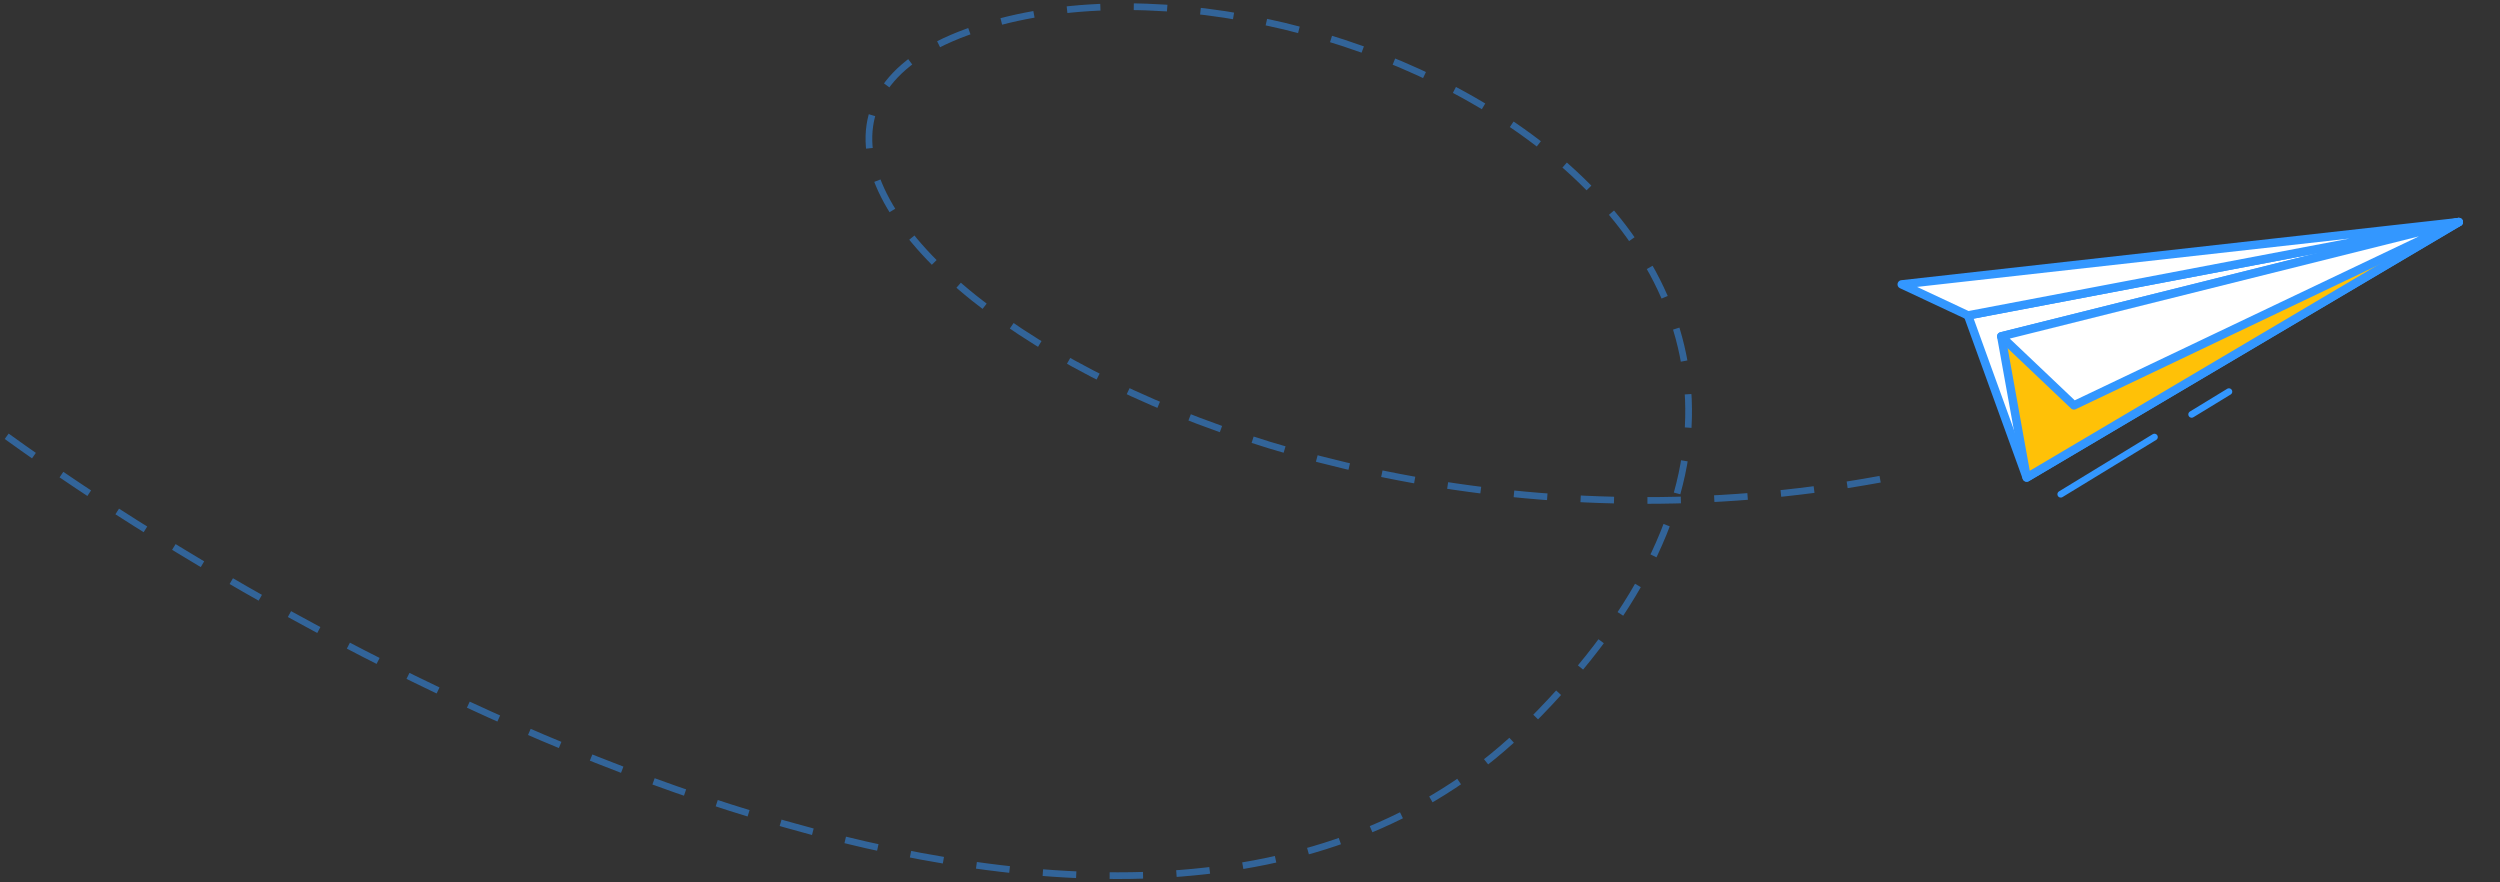 <svg width="374" height="132" viewBox="0 0 374 132" fill="none" xmlns="http://www.w3.org/2000/svg">
<rect x="0" y="0" width="374" height="132" fill="#333333" stroke="none"/>
<path d="M303.194 71.437L294.414 47.188L367.825 33.222L303.194 71.437Z" fill="white" stroke="#3397FF" stroke-width="1.263" stroke-linecap="round" stroke-linejoin="round"/>
<path d="M299.387 50.318L303.192 71.434L367.823 33.219L299.387 50.318Z" fill="#ffc107" stroke="#3397FF" stroke-width="1.263" stroke-linecap="round" stroke-linejoin="round"/>
<path d="M299.387 50.32L310.261 60.645L367.823 33.221L299.387 50.32Z" fill="white" stroke="#3397FF" stroke-width="1.263" stroke-linecap="round" stroke-linejoin="round"/>
<path d="M294.413 47.186L284.5 42.543L367.823 33.221L294.413 47.186Z" fill="white" stroke="#3397FF" stroke-width="1.263" stroke-linecap="round" stroke-linejoin="round"/>
<path d="M327.872 61.992L333.447 58.591" stroke="#3397FF" stroke-linecap="round" stroke-linejoin="round"/>
<path d="M308.289 73.938L322.305 65.386" stroke="#3397FF" stroke-linecap="round" stroke-linejoin="round"/>
<path d="M1 65.267C53.367 103.084 172.234 164.625 228.766 108.249C299.432 37.779 195.477 -13.7 144.668 4.792C93.859 23.285 183.213 92.254 286 70.763" stroke="#3397FF" stroke-opacity="0.5" stroke-dasharray="5 5"/>
</svg>
